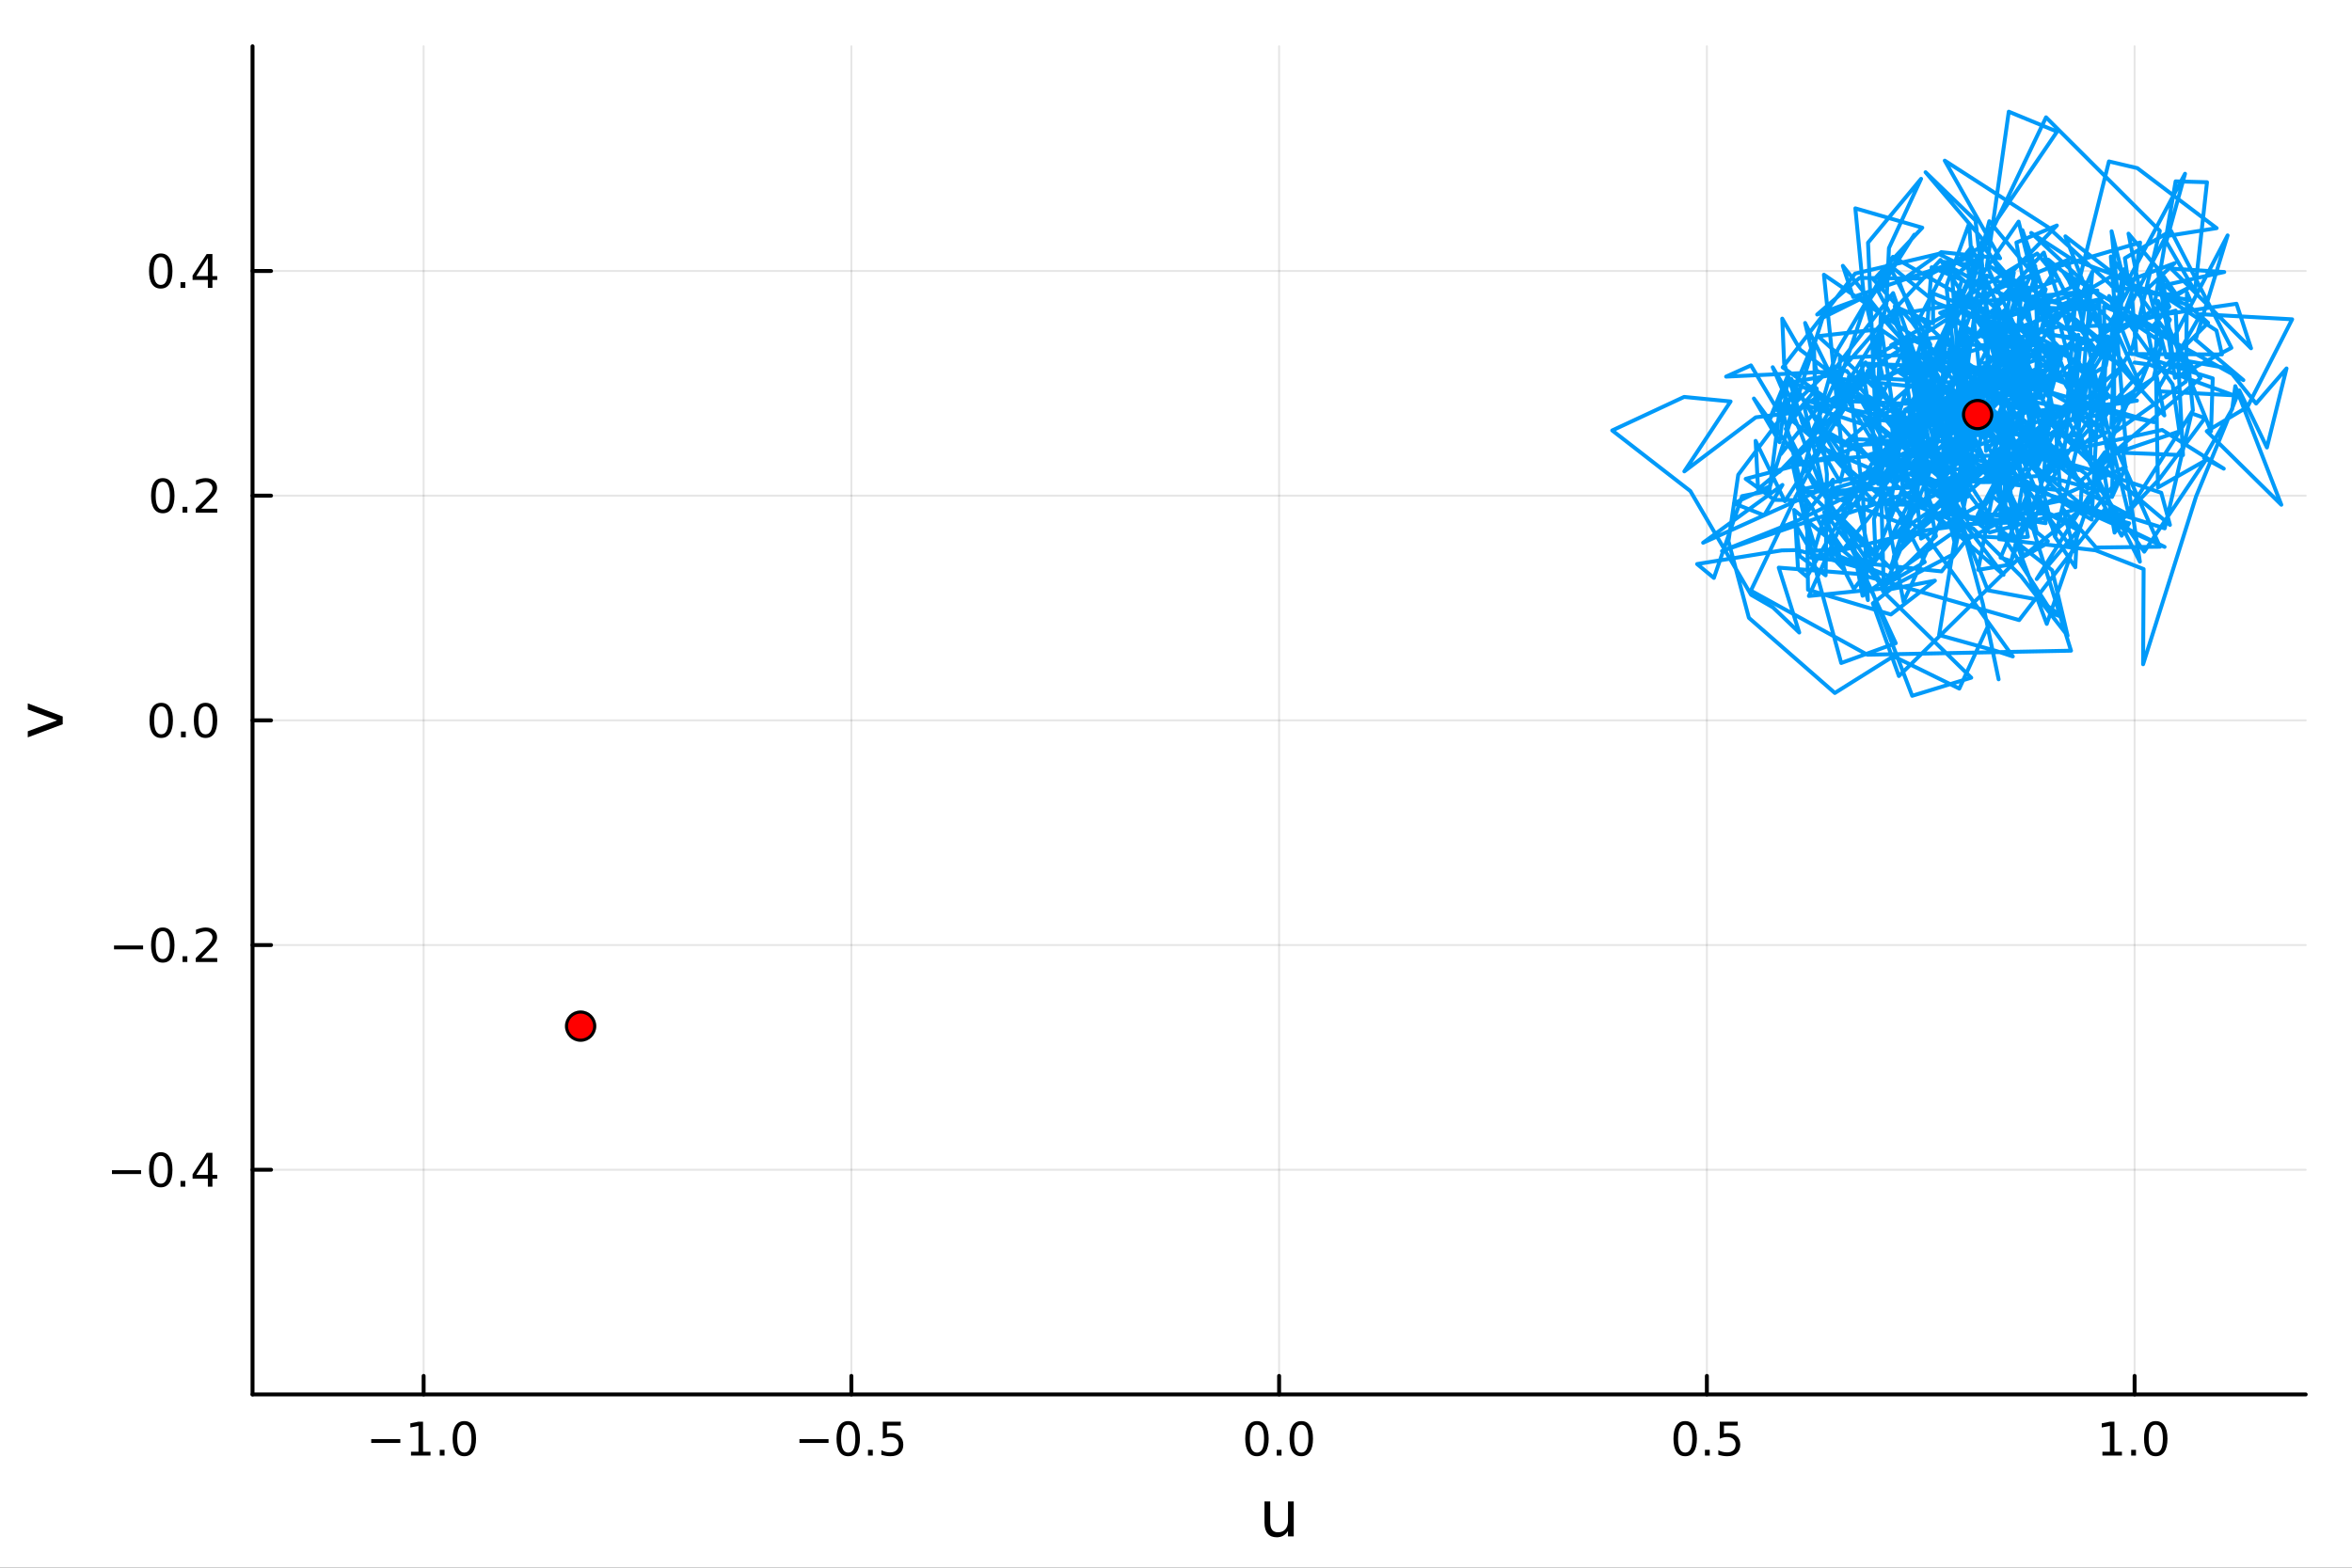 <?xml version="1.0" encoding="utf-8"?>
<svg xmlns="http://www.w3.org/2000/svg" xmlns:xlink="http://www.w3.org/1999/xlink" width="600" height="400" viewBox="0 0 2400 1600">
<rect x="0" y="0" width="2400" height="1600" fill="#333333" stroke="none"/>
<defs>
  <clipPath id="clip090">
    <rect x="0" y="0" width="2400" height="1600"/>
  </clipPath>
</defs>
<path clip-path="url(#clip090)" d="M0 1600 L2400 1600 L2400 0 L0 0  Z" fill="#ffffff" fill-rule="evenodd" fill-opacity="1"/>
<defs>
  <clipPath id="clip091">
    <rect x="480" y="0" width="1681" height="1600"/>
  </clipPath>
</defs>
<path clip-path="url(#clip090)" d="M257.69 1423.18 L2352.76 1423.18 L2352.76 47.244 L257.69 47.244  Z" fill="#ffffff" fill-rule="evenodd" fill-opacity="1"/>
<defs>
  <clipPath id="clip092">
    <rect x="257" y="47" width="2096" height="1377"/>
  </clipPath>
</defs>
<polyline clip-path="url(#clip092)" style="stroke:#000000; stroke-linecap:round; stroke-linejoin:round; stroke-width:2; stroke-opacity:0.1; fill:none" points="432.279,1423.18 432.279,47.244 "/>
<polyline clip-path="url(#clip092)" style="stroke:#000000; stroke-linecap:round; stroke-linejoin:round; stroke-width:2; stroke-opacity:0.1; fill:none" points="868.751,1423.18 868.751,47.244 "/>
<polyline clip-path="url(#clip092)" style="stroke:#000000; stroke-linecap:round; stroke-linejoin:round; stroke-width:2; stroke-opacity:0.1; fill:none" points="1305.22,1423.18 1305.22,47.244 "/>
<polyline clip-path="url(#clip092)" style="stroke:#000000; stroke-linecap:round; stroke-linejoin:round; stroke-width:2; stroke-opacity:0.1; fill:none" points="1741.7,1423.18 1741.7,47.244 "/>
<polyline clip-path="url(#clip092)" style="stroke:#000000; stroke-linecap:round; stroke-linejoin:round; stroke-width:2; stroke-opacity:0.1; fill:none" points="2178.17,1423.18 2178.17,47.244 "/>
<polyline clip-path="url(#clip092)" style="stroke:#000000; stroke-linecap:round; stroke-linejoin:round; stroke-width:2; stroke-opacity:0.1; fill:none" points="257.69,1193.86 2352.76,1193.86 "/>
<polyline clip-path="url(#clip092)" style="stroke:#000000; stroke-linecap:round; stroke-linejoin:round; stroke-width:2; stroke-opacity:0.1; fill:none" points="257.69,964.535 2352.76,964.535 "/>
<polyline clip-path="url(#clip092)" style="stroke:#000000; stroke-linecap:round; stroke-linejoin:round; stroke-width:2; stroke-opacity:0.1; fill:none" points="257.69,735.212 2352.76,735.212 "/>
<polyline clip-path="url(#clip092)" style="stroke:#000000; stroke-linecap:round; stroke-linejoin:round; stroke-width:2; stroke-opacity:0.1; fill:none" points="257.69,505.889 2352.76,505.889 "/>
<polyline clip-path="url(#clip092)" style="stroke:#000000; stroke-linecap:round; stroke-linejoin:round; stroke-width:2; stroke-opacity:0.1; fill:none" points="257.69,276.567 2352.76,276.567 "/>
<polyline clip-path="url(#clip090)" style="stroke:#000000; stroke-linecap:round; stroke-linejoin:round; stroke-width:4; stroke-opacity:1; fill:none" points="257.69,1423.18 2352.76,1423.18 "/>
<polyline clip-path="url(#clip090)" style="stroke:#000000; stroke-linecap:round; stroke-linejoin:round; stroke-width:4; stroke-opacity:1; fill:none" points="432.279,1423.18 432.279,1404.28 "/>
<polyline clip-path="url(#clip090)" style="stroke:#000000; stroke-linecap:round; stroke-linejoin:round; stroke-width:4; stroke-opacity:1; fill:none" points="868.751,1423.18 868.751,1404.28 "/>
<polyline clip-path="url(#clip090)" style="stroke:#000000; stroke-linecap:round; stroke-linejoin:round; stroke-width:4; stroke-opacity:1; fill:none" points="1305.22,1423.18 1305.22,1404.28 "/>
<polyline clip-path="url(#clip090)" style="stroke:#000000; stroke-linecap:round; stroke-linejoin:round; stroke-width:4; stroke-opacity:1; fill:none" points="1741.7,1423.18 1741.7,1404.28 "/>
<polyline clip-path="url(#clip090)" style="stroke:#000000; stroke-linecap:round; stroke-linejoin:round; stroke-width:4; stroke-opacity:1; fill:none" points="2178.17,1423.18 2178.17,1404.28 "/>
<path clip-path="url(#clip090)" d="M378.807 1468.75 L408.483 1468.75 L408.483 1472.69 L378.807 1472.69 L378.807 1468.75 Z" fill="#000000" fill-rule="nonzero" fill-opacity="1" /><path clip-path="url(#clip090)" d="M419.386 1481.64 L427.024 1481.64 L427.024 1455.28 L418.714 1456.95 L418.714 1452.69 L426.978 1451.02 L431.654 1451.02 L431.654 1481.64 L439.293 1481.64 L439.293 1485.58 L419.386 1485.58 L419.386 1481.64 Z" fill="#000000" fill-rule="nonzero" fill-opacity="1" /><path clip-path="url(#clip090)" d="M448.737 1479.7 L453.621 1479.7 L453.621 1485.58 L448.737 1485.58 L448.737 1479.7 Z" fill="#000000" fill-rule="nonzero" fill-opacity="1" /><path clip-path="url(#clip090)" d="M473.807 1454.1 Q470.195 1454.1 468.367 1457.66 Q466.561 1461.2 466.561 1468.33 Q466.561 1475.44 468.367 1479.01 Q470.195 1482.55 473.807 1482.55 Q477.441 1482.55 479.246 1479.01 Q481.075 1475.44 481.075 1468.33 Q481.075 1461.2 479.246 1457.66 Q477.441 1454.1 473.807 1454.1 M473.807 1450.39 Q479.617 1450.39 482.672 1455 Q485.751 1459.58 485.751 1468.33 Q485.751 1477.06 482.672 1481.67 Q479.617 1486.25 473.807 1486.25 Q467.996 1486.25 464.918 1481.67 Q461.862 1477.06 461.862 1468.33 Q461.862 1459.58 464.918 1455 Q467.996 1450.39 473.807 1450.39 Z" fill="#000000" fill-rule="nonzero" fill-opacity="1" /><path clip-path="url(#clip090)" d="M815.777 1468.75 L845.453 1468.75 L845.453 1472.69 L815.777 1472.69 L815.777 1468.75 Z" fill="#000000" fill-rule="nonzero" fill-opacity="1" /><path clip-path="url(#clip090)" d="M865.545 1454.1 Q861.934 1454.1 860.105 1457.66 Q858.3 1461.2 858.3 1468.33 Q858.3 1475.44 860.105 1479.01 Q861.934 1482.55 865.545 1482.55 Q869.179 1482.55 870.985 1479.01 Q872.813 1475.44 872.813 1468.33 Q872.813 1461.2 870.985 1457.66 Q869.179 1454.1 865.545 1454.1 M865.545 1450.39 Q871.355 1450.39 874.411 1455 Q877.489 1459.58 877.489 1468.33 Q877.489 1477.06 874.411 1481.67 Q871.355 1486.25 865.545 1486.25 Q859.735 1486.25 856.656 1481.67 Q853.601 1477.06 853.601 1468.33 Q853.601 1459.58 856.656 1455 Q859.735 1450.39 865.545 1450.39 Z" fill="#000000" fill-rule="nonzero" fill-opacity="1" /><path clip-path="url(#clip090)" d="M885.707 1479.7 L890.591 1479.7 L890.591 1485.58 L885.707 1485.58 L885.707 1479.7 Z" fill="#000000" fill-rule="nonzero" fill-opacity="1" /><path clip-path="url(#clip090)" d="M900.823 1451.02 L919.179 1451.02 L919.179 1454.96 L905.105 1454.96 L905.105 1463.43 Q906.123 1463.08 907.142 1462.92 Q908.16 1462.73 909.179 1462.73 Q914.966 1462.73 918.346 1465.9 Q921.725 1469.08 921.725 1474.49 Q921.725 1480.07 918.253 1483.17 Q914.781 1486.25 908.461 1486.25 Q906.286 1486.25 904.017 1485.88 Q901.772 1485.51 899.364 1484.77 L899.364 1480.07 Q901.448 1481.2 903.67 1481.76 Q905.892 1482.32 908.369 1482.32 Q912.373 1482.32 914.711 1480.21 Q917.049 1478.1 917.049 1474.49 Q917.049 1470.88 914.711 1468.77 Q912.373 1466.67 908.369 1466.67 Q906.494 1466.67 904.619 1467.08 Q902.767 1467.5 900.823 1468.38 L900.823 1451.02 Z" fill="#000000" fill-rule="nonzero" fill-opacity="1" /><path clip-path="url(#clip090)" d="M1282.61 1454.1 Q1279 1454.1 1277.17 1457.66 Q1275.36 1461.2 1275.36 1468.33 Q1275.36 1475.44 1277.17 1479.01 Q1279 1482.55 1282.61 1482.55 Q1286.24 1482.55 1288.05 1479.01 Q1289.88 1475.44 1289.88 1468.33 Q1289.88 1461.2 1288.05 1457.66 Q1286.24 1454.1 1282.61 1454.1 M1282.61 1450.39 Q1288.42 1450.39 1291.47 1455 Q1294.55 1459.58 1294.55 1468.33 Q1294.55 1477.06 1291.47 1481.67 Q1288.42 1486.25 1282.61 1486.25 Q1276.8 1486.25 1273.72 1481.67 Q1270.66 1477.06 1270.66 1468.33 Q1270.66 1459.58 1273.72 1455 Q1276.8 1450.39 1282.61 1450.39 Z" fill="#000000" fill-rule="nonzero" fill-opacity="1" /><path clip-path="url(#clip090)" d="M1302.77 1479.7 L1307.65 1479.7 L1307.65 1485.58 L1302.77 1485.58 L1302.77 1479.7 Z" fill="#000000" fill-rule="nonzero" fill-opacity="1" /><path clip-path="url(#clip090)" d="M1327.84 1454.1 Q1324.23 1454.1 1322.4 1457.66 Q1320.59 1461.2 1320.59 1468.33 Q1320.59 1475.44 1322.4 1479.01 Q1324.23 1482.55 1327.84 1482.55 Q1331.47 1482.55 1333.28 1479.01 Q1335.11 1475.44 1335.11 1468.33 Q1335.11 1461.2 1333.28 1457.66 Q1331.47 1454.1 1327.84 1454.1 M1327.84 1450.39 Q1333.65 1450.39 1336.7 1455 Q1339.78 1459.58 1339.78 1468.33 Q1339.78 1477.06 1336.7 1481.67 Q1333.65 1486.25 1327.84 1486.25 Q1322.03 1486.25 1318.95 1481.67 Q1315.89 1477.06 1315.89 1468.33 Q1315.89 1459.58 1318.95 1455 Q1322.03 1450.39 1327.84 1450.39 Z" fill="#000000" fill-rule="nonzero" fill-opacity="1" /><path clip-path="url(#clip090)" d="M1719.58 1454.1 Q1715.97 1454.1 1714.14 1457.66 Q1712.33 1461.2 1712.33 1468.33 Q1712.33 1475.44 1714.14 1479.01 Q1715.97 1482.55 1719.58 1482.55 Q1723.21 1482.55 1725.02 1479.01 Q1726.85 1475.44 1726.85 1468.33 Q1726.85 1461.2 1725.02 1457.66 Q1723.21 1454.1 1719.58 1454.1 M1719.58 1450.39 Q1725.39 1450.39 1728.44 1455 Q1731.52 1459.58 1731.52 1468.33 Q1731.52 1477.06 1728.44 1481.67 Q1725.39 1486.25 1719.58 1486.25 Q1713.77 1486.25 1710.69 1481.67 Q1707.63 1477.06 1707.63 1468.33 Q1707.63 1459.58 1710.69 1455 Q1713.77 1450.39 1719.58 1450.39 Z" fill="#000000" fill-rule="nonzero" fill-opacity="1" /><path clip-path="url(#clip090)" d="M1739.74 1479.7 L1744.62 1479.7 L1744.62 1485.58 L1739.74 1485.58 L1739.74 1479.7 Z" fill="#000000" fill-rule="nonzero" fill-opacity="1" /><path clip-path="url(#clip090)" d="M1754.85 1451.02 L1773.21 1451.02 L1773.21 1454.96 L1759.14 1454.96 L1759.14 1463.43 Q1760.16 1463.08 1761.17 1462.92 Q1762.19 1462.73 1763.21 1462.73 Q1769 1462.73 1772.38 1465.9 Q1775.76 1469.08 1775.76 1474.49 Q1775.76 1480.07 1772.29 1483.17 Q1768.81 1486.25 1762.49 1486.25 Q1760.32 1486.25 1758.05 1485.88 Q1755.8 1485.51 1753.4 1484.77 L1753.4 1480.07 Q1755.48 1481.2 1757.7 1481.76 Q1759.92 1482.32 1762.4 1482.32 Q1766.41 1482.32 1768.74 1480.21 Q1771.08 1478.1 1771.08 1474.49 Q1771.08 1470.88 1768.74 1468.77 Q1766.41 1466.67 1762.4 1466.67 Q1760.53 1466.67 1758.65 1467.08 Q1756.8 1467.5 1754.85 1468.38 L1754.85 1451.02 Z" fill="#000000" fill-rule="nonzero" fill-opacity="1" /><path clip-path="url(#clip090)" d="M2145.32 1481.64 L2152.96 1481.64 L2152.96 1455.28 L2144.65 1456.95 L2144.65 1452.69 L2152.91 1451.02 L2157.59 1451.02 L2157.59 1481.64 L2165.23 1481.64 L2165.23 1485.58 L2145.32 1485.58 L2145.32 1481.64 Z" fill="#000000" fill-rule="nonzero" fill-opacity="1" /><path clip-path="url(#clip090)" d="M2174.67 1479.7 L2179.56 1479.7 L2179.56 1485.58 L2174.67 1485.58 L2174.67 1479.7 Z" fill="#000000" fill-rule="nonzero" fill-opacity="1" /><path clip-path="url(#clip090)" d="M2199.74 1454.1 Q2196.13 1454.1 2194.3 1457.66 Q2192.5 1461.2 2192.5 1468.33 Q2192.5 1475.44 2194.3 1479.01 Q2196.13 1482.55 2199.74 1482.55 Q2203.38 1482.55 2205.18 1479.01 Q2207.01 1475.44 2207.01 1468.33 Q2207.01 1461.2 2205.18 1457.66 Q2203.38 1454.1 2199.74 1454.1 M2199.74 1450.39 Q2205.55 1450.39 2208.61 1455 Q2211.69 1459.58 2211.69 1468.33 Q2211.69 1477.06 2208.61 1481.67 Q2205.55 1486.25 2199.74 1486.25 Q2193.93 1486.25 2190.85 1481.67 Q2187.8 1477.06 2187.8 1468.33 Q2187.8 1459.58 2190.85 1455 Q2193.93 1450.39 2199.74 1450.39 Z" fill="#000000" fill-rule="nonzero" fill-opacity="1" /><path clip-path="url(#clip090)" d="M1290.3 1553.98 L1290.3 1532.4 L1296.15 1532.4 L1296.15 1553.75 Q1296.15 1558.81 1298.13 1561.36 Q1300.1 1563.87 1304.05 1563.87 Q1308.79 1563.87 1311.53 1560.85 Q1314.29 1557.83 1314.29 1552.61 L1314.29 1532.4 L1320.15 1532.4 L1320.15 1568.04 L1314.29 1568.04 L1314.29 1562.57 Q1312.16 1565.82 1309.33 1567.41 Q1306.53 1568.97 1302.8 1568.97 Q1296.66 1568.97 1293.48 1565.15 Q1290.3 1561.33 1290.3 1553.98 M1305.03 1531.54 L1305.03 1531.54 Z" fill="#000000" fill-rule="nonzero" fill-opacity="1" /><polyline clip-path="url(#clip090)" style="stroke:#000000; stroke-linecap:round; stroke-linejoin:round; stroke-width:4; stroke-opacity:1; fill:none" points="257.69,1423.18 257.69,47.244 "/>
<polyline clip-path="url(#clip090)" style="stroke:#000000; stroke-linecap:round; stroke-linejoin:round; stroke-width:4; stroke-opacity:1; fill:none" points="257.69,1193.86 276.588,1193.86 "/>
<polyline clip-path="url(#clip090)" style="stroke:#000000; stroke-linecap:round; stroke-linejoin:round; stroke-width:4; stroke-opacity:1; fill:none" points="257.69,964.535 276.588,964.535 "/>
<polyline clip-path="url(#clip090)" style="stroke:#000000; stroke-linecap:round; stroke-linejoin:round; stroke-width:4; stroke-opacity:1; fill:none" points="257.69,735.212 276.588,735.212 "/>
<polyline clip-path="url(#clip090)" style="stroke:#000000; stroke-linecap:round; stroke-linejoin:round; stroke-width:4; stroke-opacity:1; fill:none" points="257.69,505.889 276.588,505.889 "/>
<polyline clip-path="url(#clip090)" style="stroke:#000000; stroke-linecap:round; stroke-linejoin:round; stroke-width:4; stroke-opacity:1; fill:none" points="257.69,276.567 276.588,276.567 "/>
<path clip-path="url(#clip090)" d="M114.26 1194.31 L143.936 1194.31 L143.936 1198.24 L114.26 1198.24 L114.26 1194.31 Z" fill="#000000" fill-rule="nonzero" fill-opacity="1" /><path clip-path="url(#clip090)" d="M164.028 1179.66 Q160.417 1179.66 158.589 1183.22 Q156.783 1186.76 156.783 1193.89 Q156.783 1201 158.589 1204.56 Q160.417 1208.1 164.028 1208.1 Q167.663 1208.1 169.468 1204.56 Q171.297 1201 171.297 1193.89 Q171.297 1186.76 169.468 1183.22 Q167.663 1179.66 164.028 1179.66 M164.028 1175.95 Q169.839 1175.95 172.894 1180.56 Q175.973 1185.14 175.973 1193.89 Q175.973 1202.62 172.894 1207.23 Q169.839 1211.81 164.028 1211.81 Q158.218 1211.81 155.14 1207.23 Q152.084 1202.62 152.084 1193.89 Q152.084 1185.14 155.14 1180.56 Q158.218 1175.95 164.028 1175.95 Z" fill="#000000" fill-rule="nonzero" fill-opacity="1" /><path clip-path="url(#clip090)" d="M184.19 1205.26 L189.075 1205.26 L189.075 1211.14 L184.19 1211.14 L184.19 1205.26 Z" fill="#000000" fill-rule="nonzero" fill-opacity="1" /><path clip-path="url(#clip090)" d="M212.107 1180.65 L200.301 1199.1 L212.107 1199.1 L212.107 1180.65 M210.88 1176.58 L216.76 1176.58 L216.76 1199.1 L221.69 1199.1 L221.69 1202.99 L216.76 1202.99 L216.76 1211.14 L212.107 1211.14 L212.107 1202.99 L196.505 1202.99 L196.505 1198.48 L210.88 1176.58 Z" fill="#000000" fill-rule="nonzero" fill-opacity="1" /><path clip-path="url(#clip090)" d="M116.343 964.986 L146.019 964.986 L146.019 968.921 L116.343 968.921 L116.343 964.986 Z" fill="#000000" fill-rule="nonzero" fill-opacity="1" /><path clip-path="url(#clip090)" d="M166.112 950.333 Q162.501 950.333 160.672 953.898 Q158.866 957.44 158.866 964.569 Q158.866 971.676 160.672 975.241 Q162.501 978.782 166.112 978.782 Q169.746 978.782 171.552 975.241 Q173.38 971.676 173.38 964.569 Q173.38 957.44 171.552 953.898 Q169.746 950.333 166.112 950.333 M166.112 946.63 Q171.922 946.63 174.977 951.236 Q178.056 955.819 178.056 964.569 Q178.056 973.296 174.977 977.903 Q171.922 982.486 166.112 982.486 Q160.302 982.486 157.223 977.903 Q154.167 973.296 154.167 964.569 Q154.167 955.819 157.223 951.236 Q160.302 946.63 166.112 946.63 Z" fill="#000000" fill-rule="nonzero" fill-opacity="1" /><path clip-path="url(#clip090)" d="M186.274 975.935 L191.158 975.935 L191.158 981.815 L186.274 981.815 L186.274 975.935 Z" fill="#000000" fill-rule="nonzero" fill-opacity="1" /><path clip-path="url(#clip090)" d="M205.371 977.879 L221.69 977.879 L221.69 981.815 L199.746 981.815 L199.746 977.879 Q202.408 975.125 206.991 970.495 Q211.598 965.842 212.778 964.5 Q215.024 961.977 215.903 960.241 Q216.806 958.481 216.806 956.792 Q216.806 954.037 214.861 952.301 Q212.94 950.565 209.838 950.565 Q207.639 950.565 205.186 951.329 Q202.755 952.093 199.977 953.643 L199.977 948.921 Q202.801 947.787 205.255 947.208 Q207.709 946.63 209.746 946.63 Q215.116 946.63 218.311 949.315 Q221.505 952 221.505 956.491 Q221.505 958.62 220.695 960.542 Q219.908 962.44 217.801 965.032 Q217.223 965.704 214.121 968.921 Q211.019 972.116 205.371 977.879 Z" fill="#000000" fill-rule="nonzero" fill-opacity="1" /><path clip-path="url(#clip090)" d="M164.515 721.011 Q160.903 721.011 159.075 724.575 Q157.269 728.117 157.269 735.247 Q157.269 742.353 159.075 745.918 Q160.903 749.46 164.515 749.46 Q168.149 749.46 169.954 745.918 Q171.783 742.353 171.783 735.247 Q171.783 728.117 169.954 724.575 Q168.149 721.011 164.515 721.011 M164.515 717.307 Q170.325 717.307 173.38 721.913 Q176.459 726.497 176.459 735.247 Q176.459 743.973 173.38 748.58 Q170.325 753.163 164.515 753.163 Q158.704 753.163 155.626 748.58 Q152.57 743.973 152.57 735.247 Q152.57 726.497 155.626 721.913 Q158.704 717.307 164.515 717.307 Z" fill="#000000" fill-rule="nonzero" fill-opacity="1" /><path clip-path="url(#clip090)" d="M184.676 746.612 L189.561 746.612 L189.561 752.492 L184.676 752.492 L184.676 746.612 Z" fill="#000000" fill-rule="nonzero" fill-opacity="1" /><path clip-path="url(#clip090)" d="M209.746 721.011 Q206.135 721.011 204.306 724.575 Q202.5 728.117 202.5 735.247 Q202.5 742.353 204.306 745.918 Q206.135 749.46 209.746 749.46 Q213.38 749.46 215.186 745.918 Q217.014 742.353 217.014 735.247 Q217.014 728.117 215.186 724.575 Q213.38 721.011 209.746 721.011 M209.746 717.307 Q215.556 717.307 218.611 721.913 Q221.69 726.497 221.69 735.247 Q221.69 743.973 218.611 748.58 Q215.556 753.163 209.746 753.163 Q203.936 753.163 200.857 748.58 Q197.801 743.973 197.801 735.247 Q197.801 726.497 200.857 721.913 Q203.936 717.307 209.746 717.307 Z" fill="#000000" fill-rule="nonzero" fill-opacity="1" /><path clip-path="url(#clip090)" d="M166.112 491.688 Q162.501 491.688 160.672 495.253 Q158.866 498.794 158.866 505.924 Q158.866 513.031 160.672 516.595 Q162.501 520.137 166.112 520.137 Q169.746 520.137 171.552 516.595 Q173.38 513.031 173.38 505.924 Q173.38 498.794 171.552 495.253 Q169.746 491.688 166.112 491.688 M166.112 487.984 Q171.922 487.984 174.977 492.591 Q178.056 497.174 178.056 505.924 Q178.056 514.651 174.977 519.257 Q171.922 523.841 166.112 523.841 Q160.302 523.841 157.223 519.257 Q154.167 514.651 154.167 505.924 Q154.167 497.174 157.223 492.591 Q160.302 487.984 166.112 487.984 Z" fill="#000000" fill-rule="nonzero" fill-opacity="1" /><path clip-path="url(#clip090)" d="M186.274 517.29 L191.158 517.29 L191.158 523.169 L186.274 523.169 L186.274 517.29 Z" fill="#000000" fill-rule="nonzero" fill-opacity="1" /><path clip-path="url(#clip090)" d="M205.371 519.234 L221.69 519.234 L221.69 523.169 L199.746 523.169 L199.746 519.234 Q202.408 516.48 206.991 511.85 Q211.598 507.197 212.778 505.855 Q215.024 503.331 215.903 501.595 Q216.806 499.836 216.806 498.146 Q216.806 495.392 214.861 493.656 Q212.94 491.92 209.838 491.92 Q207.639 491.92 205.186 492.683 Q202.755 493.447 199.977 494.998 L199.977 490.276 Q202.801 489.142 205.255 488.563 Q207.709 487.984 209.746 487.984 Q215.116 487.984 218.311 490.67 Q221.505 493.355 221.505 497.845 Q221.505 499.975 220.695 501.896 Q219.908 503.794 217.801 506.387 Q217.223 507.058 214.121 510.276 Q211.019 513.47 205.371 519.234 Z" fill="#000000" fill-rule="nonzero" fill-opacity="1" /><path clip-path="url(#clip090)" d="M164.028 262.365 Q160.417 262.365 158.589 265.93 Q156.783 269.472 156.783 276.601 Q156.783 283.708 158.589 287.273 Q160.417 290.814 164.028 290.814 Q167.663 290.814 169.468 287.273 Q171.297 283.708 171.297 276.601 Q171.297 269.472 169.468 265.93 Q167.663 262.365 164.028 262.365 M164.028 258.662 Q169.839 258.662 172.894 263.268 Q175.973 267.851 175.973 276.601 Q175.973 285.328 172.894 289.935 Q169.839 294.518 164.028 294.518 Q158.218 294.518 155.14 289.935 Q152.084 285.328 152.084 276.601 Q152.084 267.851 155.14 263.268 Q158.218 258.662 164.028 258.662 Z" fill="#000000" fill-rule="nonzero" fill-opacity="1" /><path clip-path="url(#clip090)" d="M184.19 287.967 L189.075 287.967 L189.075 293.847 L184.19 293.847 L184.19 287.967 Z" fill="#000000" fill-rule="nonzero" fill-opacity="1" /><path clip-path="url(#clip090)" d="M212.107 263.361 L200.301 281.81 L212.107 281.81 L212.107 263.361 M210.88 259.287 L216.76 259.287 L216.76 281.81 L221.69 281.81 L221.69 285.699 L216.76 285.699 L216.76 293.847 L212.107 293.847 L212.107 285.699 L196.505 285.699 L196.505 281.185 L210.88 259.287 Z" fill="#000000" fill-rule="nonzero" fill-opacity="1" /><path clip-path="url(#clip090)" d="M28.356 752.559 L28.356 746.352 L58.275 735.212 L28.356 724.072 L28.356 717.865 L64.004 731.233 L64.004 739.191 L28.356 752.559 Z" fill="#000000" fill-rule="nonzero" fill-opacity="1" /><polyline clip-path="url(#clip092)" style="stroke:#009af9; stroke-linecap:round; stroke-linejoin:round; stroke-width:4; stroke-opacity:1; fill:none" points="2017.98,423.143 1998.41,383.048 2002.21,427.186 1971.1,371.977 2009.82,346.561 1994.24,320.877 1905.64,378.506 2007.76,531.313 1971.66,404.602 2003.44,444.461 2038.7,361.429 2099.71,272.106 2183.79,247.525 2178.94,282.861 2135.79,362.257 2079.54,475.159 2052.23,330.213 2006.63,306.113 1946.47,418.569 1976.02,461.368 2004.81,426.939 2000.88,493.89 1992.42,477.967 1922.36,471.204 1902.03,489.175 1866.36,533.394 1870.41,489.585 1844.77,521.71 1816.85,410.661 1805.59,500.834 1777.65,506.345 1748.86,589.847 1731.75,575.662 1818.13,561.742 1833.98,561.408 1926.58,587.52 1863.63,562.422 1882.37,582.142 1861.41,522.598 1921.82,599.897 1975.46,547.313 1953.46,435.125 1965.1,488.301 1967.68,446.386 1952.3,381.43 1993.78,514.467 1990.12,455.534 1961.17,487.571 1929.3,549.039 1970.27,520.925 2000.13,490.29 2021.52,492.096 2046.23,491.795 2064.6,567.704 2122.39,520.753 2172.64,534.011 2164.96,546.73 2128.13,483.377 2066.53,441.325 2035.35,492.549 2018.04,525.496 2089.62,524.042 2120.52,541.137 2078.25,591.007 2157.15,465.761 2151.99,451.671 2113.59,402.497 2022.73,246.319 2099.05,134.341 2049.78,113.978 2027.43,271.327 2068.2,359.643 1999.77,424.34 1959.22,353.504 1933.51,435.363 1972.09,413.819 1931.73,299.126 1868.72,381.19 1933.52,487.383 2001.28,468.411 1968.35,504.112 1931.66,549.127 1896.07,574.789 1830.73,520.464 1836.41,567.513 1862.89,587.182 1864.17,483.825 1853.7,396.408 1827.35,427.989 1956.22,538.229 1994.87,513.669 2030.81,483.143 2088.54,636.767 2145.33,472.822 2157.7,543.635 2237.66,418.873 2233.26,372.859 2217.93,371.964 2206.51,279.816 2171.94,238.448 2208.55,424.014 2131.44,338.606 2107.92,334.058 2158.19,331.403 2111.26,286.964 2114.01,292.963 2052.97,321.846 2130.18,295.759 2124.35,331.97 2027.53,281.264 2017.65,324.399 2028.56,332.309 2015.81,225.001 1964.87,175.774 2027.16,249.07 1961.74,284.352 1897.47,283.616 1854.26,320.998 1900.11,304.241 1859.81,324.344 1806.21,496.119 1769.28,513.728 1800.21,525.926 1818.82,494.908 1737.87,553.942 1859.23,499.361 1837.02,440.494 1808.89,374.784 1877.72,492.033 1889.18,447.992 1956.24,451.284 1879.31,454.736 1951.63,392.37 1966.14,468.646 1990.24,407.888 1984.37,499.539 1980.82,404.034 1987.65,320.16 1929.75,352.336 1949.74,362.806 1975.69,441.794 1880.78,560.997 1860.89,532.093 1952.14,501.542 1958.55,450.119 1908.3,463.678 1922.17,484.066 1858.27,411.889 1817.26,463.42 1833.31,398.801 1886.7,473.054 1909.93,575.795 1942.74,495.815 1995.07,457.807 1963.99,404.506 2043.7,489.566 1973.86,460.618 1975.89,431.101 2072.77,456.492 2122.03,421.972 2079.74,306.263 2059.8,226.179 2004.38,306.722 2002.8,417.868 1917.76,447.579 1873.69,464.227 1781.32,488.72 1810.64,510.177 1843.63,510.666 1844.91,601.904 1929.51,627.156 1974.4,592.643 1929.36,601.275 1911.05,615.815 1937.64,689.978 2057.72,572.032 2085.58,556.551 2089.68,552.388 2034.08,507.21 1960.25,549.68 1952.8,478.661 2039.78,479.09 2089.35,433.665 2150.1,421.981 2131.75,451.609 2151.48,440.127 2109.89,265.298 1979.72,319.362 2061.11,364.727 2039.81,550.249 2138.3,561.635 2187.37,580.787 2186.84,677.958 2240.9,506.676 2271.5,432.514 2284.98,398.38 2313.2,456.73 2333.19,376.03 2302.14,411.865 2272.99,375.825 2210.41,364.63 2192.3,293.796 2218.98,268.609 2171.09,286.964 2229.62,177.324 2210.48,246.719 2239.75,297.149 2252.04,185.973 2220.02,185.09 2198.97,307.785 2214.2,326.314 2195.02,364.226 2182.47,394.863 2105.24,277.501 2217.58,345.955 2273.07,240.233 2240.43,346.708 2289.17,387.96 2175.69,325.584 2282.13,310.02 2296.99,355.468 2215.37,274.081 2269.63,277.617 2209.17,290.948 2223.3,304.093 2201.38,272.973 2219.31,385.618 2276.94,355.021 2215.23,235.457 2168.25,263.526 2171.91,289.096 2232.86,311.448 2253.16,329.448 2170.32,412.849 2136.8,490.162 2187.99,563.059 2250.51,469.916 2202,497.544 2199.69,361.232 2202.22,307.263 2256.16,440.16 2257.88,386.14 2180.03,362.039 2175.14,298.827 2135.58,406.712 2086.5,485.765 2143.03,500.793 2137.63,475.658 2147.72,461.576 2160.71,490.606 2214.24,535.727 2205.35,502.924 2146.98,483.382 2053.83,456.9 2129.95,519.867 2208.76,558.156 2115.16,516.41 1991.8,396.14 2026.38,447.408 1966.08,420.969 1960.28,429.76 2015.61,387.792 1998.79,374.322 1941.21,375.743 1915.6,388.295 1920.52,487.794 1996.26,361.899 2028.94,390.845 2049.23,426.049 2083.43,456.551 2096.31,481.619 2060.84,364.83 2062.25,451.404 2115.43,406.882 2078.41,449.427 2050.07,486.222 1989.19,356.167 1988.85,370.192 2061.5,524.953 2169.11,476.636 2155.13,507.232 2157.33,406.559 2157.13,337.836 2159.05,303.605 2154.43,436.387 2183.06,390.636 2159.46,337.854 2133.35,366.318 2126.67,408.513 2164.91,373.899 2050.35,295.885 2070.71,350.96 2050.73,338.34 1975.84,309.2 1926.97,269.627 1969.72,351.55 1948.57,537.405 1866.01,505.326 1911.68,492.676 1956.29,456.283 1907.63,513.777 1984.05,516.617 2071.6,438.464 2003.63,423.915 2032.24,411.54 2054.94,278.216 2048.24,301.793 2033.24,296.824 1980.75,266.955 2020.77,271.272 2028.44,321.23 1972.4,299.412 1972.58,330.02 1933.39,312.586 1947.3,374.212 1921.42,386.431 1901.36,296.572 1893.21,212.628 1961.51,232.375 1911.9,285.482 1951.31,329.033 1993.09,388.673 2021.97,376.376 1899.42,370.878 1930.56,552.701 1942.37,614.103 1990.19,510.513 1969.8,465.02 1831.97,532.445 1834.72,580.858 1843.88,588.655 1874.01,535.735 1913.44,467.221 1926.43,463.89 1828.84,472.332 1853.24,583.437 1878.8,676.68 1934.45,656.463 1871.49,520.742 1929.14,579.938 1959.4,487.812 2030.26,543.388 2122.86,518.754 2124.57,489.699 2245.41,385.799 2153.9,261.831 2169.29,454.892 2139.71,478.557 2060.71,401.808 2002.17,329.588 2004.97,327.702 2009.69,383.889 1943.88,418.176 1927.8,524.619 2029.15,419.438 1992.3,467.682 2093.05,460.543 2075.75,443.593 2043.8,457.687 1940.03,552.23 1973.91,470.057 1973.71,382.099 2001.97,285.708 1971.08,272.765 1960.51,412.755 1869.24,408.66 1828.9,389.921 1867.35,383.061 1836.25,493.379 1913.91,568.102 1912.24,529.824 1939.83,441.208 2014.42,391.654 1886.58,384.407 1901.05,506.816 1906.03,612.472 1890.09,551.612 1900.56,608.024 1989.91,545.73 2056.63,549.583 2175.68,355.733 2203.91,235.619 2087.79,119.735 1974.17,357.858 1861.14,280.382 1881.38,477.255 1827.69,386.477 1804.57,430.569 1824.72,382.253 1815.91,451.315 1789.68,406.74 1857.86,499.66 1922.11,598.123 1918.27,453.496 1902.27,427.238 2011.33,437.588 1916.46,494.02 1928.43,450.938 1951.97,497.551 1835.14,502.446 1853.21,562.148 1888.89,558.761 1911.34,605.965 1951.22,710.149 2011.49,691.661 1921.29,603.319 1994.22,565.149 2008.89,492.398 2094.38,626.004 2105.43,630.338 2081.07,612.292 2028.39,602.485 1977.06,471.328 2089.42,426.208 2020.21,523.314 2087.41,533.984 2083.59,512.397 2073.71,535.162 2060.3,471.008 2206.3,438.795 2269.15,478.307 2249.05,467.418 2277.79,417.395 2280.9,394.087 2327.88,515.168 2251.78,440.12 2293.29,415.371 2338.94,325.881 2245.68,320.646 2200.83,399.286 2279.23,403.448 2192.33,371.829 2178.19,370.014 2191.71,371.9 2084.78,489.874 2018.71,412.289 1999.47,497.463 1973.73,495.122 1914.7,468.917 1850.02,438.317 1873.78,386.967 1889.38,402.723 1928.52,426.128 1836.96,356.955 1818.62,325.184 1820.57,370.698 1839.39,432.154 1912.26,512.237 1868.42,499.357 1915.6,485.281 1906.7,404.565 1962.46,440.691 1973.3,387.78 1964.12,371.007 2009.75,477.25 1966.84,462.238 1914.49,466.943 1952.09,474.723 1934.77,480.87 1866.48,441.863 1832.66,506.455 1786.61,602.824 1905.46,668.214 2113.29,664.103 2066.38,513.462 2119.71,536.483 2117.66,578.998 2096.66,547.434 2070.16,445.418 2104.39,475.35 2120.79,341.68 2104.97,357.757 2074.4,466.011 2029.44,532.268 1960.64,541.974 1847.88,569.138 1981.22,583.17 2006.68,550.749 1987.21,514.051 1974.44,458.771 2032.99,535.445 1982.33,522.074 1985.85,491.97 2064.68,489.744 2089.16,448.54 2096.02,351.44 2030.19,387.053 2024.36,332.325 1946.6,437.961 1903.6,369.834 1853.95,454.67 1920.55,483.379 1984.52,535.659 2058.93,533.131 1977.01,523.552 1932.61,567.6 1928.45,594.25 1964.02,573.685 1920.44,489.514 1960.78,449.86 1955.71,514.118 1995.61,495.254 1914.02,431.918 1906.16,247.683 1960.29,182.495 1927.49,253.204 1924.91,310.097 1910.49,373.11 1856.46,447.075 1793.94,499.16 1791.44,449.963 1821.32,511.611 1883.79,414.23 1841.96,329.626 1853.56,378.293 1892.69,396.729 1947.26,495.932 1972.5,520.593 1955.17,473.002 1948.7,478.242 2007.79,506.946 1992.02,282.689 2023,260.196 2000.63,426.27 1998.48,380.554 1978.94,428.507 2106.89,361.166 2095.22,351.396 2060.91,458.846 2072.2,330.148 2057.55,247.549 2098.83,230.163 2019.18,312.415 1931.57,262.089 1910.4,299.057 1901.92,312.09 1875.19,356.885 1868.9,375.441 1820.8,421.844 1773.72,484.544 1763.74,552.295 1784.59,630.578 1872.3,707.255 1932.05,669.779 1999.3,702.78 2028.14,639.873 2039.41,693.326 2023.35,616.385 2005.92,551.207 2053.96,525.755 2044.37,430.195 1981.86,426.326 1980.65,413.399 1953.31,441.322 1955.91,424.485 1926.54,454.055 1969.82,433.561 1843.31,409.438 1822.19,437.605 1853.17,499.898 1869.3,500.874 1850.08,566.119 1830.67,532.87 1757.14,562.407 1893.36,515.386 1988.71,378.214 1881.6,529.1 1845.8,608.288 1922.49,600.559 1941.41,555.809 1976.26,526.359 2044.44,586.705 1995.33,522.441 2000.53,476.029 2006.84,453.371 2030.36,366.48 2067.76,379.933 2022.26,428.593 1986.19,412.364 1912.64,363.271 1947.23,344.752 2054.99,397.289 2079.73,395.254 2050.77,328.861 2105.9,358.132 2084.69,406.539 2015.1,400.247 2071.11,498.951 2041.4,569.159 2052.22,572.687 2058.27,549.035 2069.33,547.865 2065.89,529.562 1996.75,449.49 2036.78,407.109 2070.19,377.305 2010.91,404.742 2051.29,332.431 2059.27,414.771 2028.33,326.564 2105.03,389.487 2079.14,349.231 2073.29,475.619 2073.19,414.381 2007.32,370.452 2130.7,498.923 2030.2,419.652 2087.52,341.325 2123.41,345.128 2115.64,425.021 2133.24,471.267 2132.5,375.456 2151.37,464.928 2223.85,440.263 2216.97,392.287 2152.17,302.108 2175.03,361.333 2267.29,361.742 2261.69,337.363 2209.38,303.079 2213.63,313.122 2196.82,332.98 2146.94,312.858 2147.59,358.74 2107.4,423.022 2183.56,573.272 2166.56,462.091 2227.54,464.486 2220.06,316.999 2155.44,335.001 2135.2,346.901 2025.11,385.879 2073.99,418.43 2101.49,437.398 2063.72,372.479 1998.32,464.055 2063.75,496.019 2056.48,538.349 2010.14,436.21 2044.77,433.637 2028.86,472.736 2044.73,452.491 2102.05,365.859 2064.5,400.271 2075.38,403.066 2118.02,367.069 2153.24,405.335 2180.57,408.863 2131.56,416.729 2198,430.873 2080.48,396.882 1998.37,405.376 1966.46,379.268 1943.98,347.686 1964.45,437.196 1995.38,358.851 1958.79,324.501 1986.58,271.256 2078.05,350.678 2024.66,370.693 2035.5,377.382 1962.75,463.351 1966.56,516.145 1942.67,505.808 1931.47,416.527 1919.69,335.808 1855.2,343.076 1895.72,379.81 1952.14,433.201 1938.92,344.971 1880.44,271.27 1891,303.137 2008.5,263.046 2016.99,278.325 1978.09,259.116 1892.99,279.208 1819.06,374.939 1874.13,413.741 1903.84,425.663 2003.67,507.064 2017.68,432.825 2035.7,450.121 2005.5,414.043 1977.25,503.743 2027.38,472.304 1991.38,461.048 1987.07,440.628 2002.72,387.081 2071.33,455.55 2082.82,468.756 2007.41,478.947 2016.16,471.693 2047.11,315.038 1998.85,359.589 1877.54,365.274 1874.88,433.538 1856.73,404.006 1827.97,421.543 1791.6,425.928 1718.71,481.091 1765.91,409.74 1718.49,405.102 1645.13,439.312 1724.83,501.157 1786.8,607.041 1809.2,619.955 1835.97,645.577 1815.04,579.343 1896.41,585.772 2060.35,632.877 2147.53,520.015 2208.88,539.253 2236.21,421.843 2249.94,426.7 2203.54,488.812 2164.95,529.353 2063.23,495.963 2017.19,479.28 1947.12,407.553 1904.23,434.091 1840.6,412.862 1862.44,506.993 1904.44,500.094 1923.44,458.443 2014.19,445.521 1996.83,489.356 1952.3,359.53 1919.12,322.731 1916.03,412.683 1947.27,346.931 1986.96,343.837 2034.61,428.949 1976.24,474.803 1994.35,553.306 1992.61,509.728 1999.1,381.082 2028.03,373.433 2020.05,380.363 2006.76,258.219 2011.78,252.103 2046.79,330.763 2044.97,386.951 2160.89,489.986 2137.89,519.205 2101.66,511.187 2040.34,524.35 2046.83,531.566 2043.51,411.828 2032.44,441.318 2064.75,483.784 2078.07,542.301 2045.33,426.34 2097.55,546.007 2122.26,444.563 2044.99,443.094 2018.54,581.563 2050.69,576.32 2130.84,371.669 2047.67,409.161 2007.95,413.244 2003.67,321.883 2047.97,324.469 2030.54,344.502 2144.61,304.721 2072.67,237.704 2113.66,264.312 2157.04,280.459 2052.25,342.462 2082.28,402.872 2081.51,352.038 2067.64,369.04 2045,441.595 2087.45,295.276 2029.9,225.77 1997.42,347.825 2007.57,414.358 1971.97,420.075 2002.18,371.193 2085.76,395.141 2102.94,366.63 2074.87,348.963 2019.17,390.129 2005.38,467.176 1978.21,428.745 2022.59,374.873 1938.59,378.856 1964.18,385.807 1916.69,297.675 1953.44,239.485 1902.58,313.346 1877.68,386.682 1970.17,396.295 1970.15,359.235 2066.21,421.435 2020.52,442.992 1982.82,456.027 2012.4,394.804 1944.44,437.583 1955.97,398.567 1947.43,455.958 1987.96,381.882 2009.77,322.973 2051.83,332.212 2125.4,348.258 2141.61,305.522 2205.84,349.459 2197.5,386.133 2157.55,412.135 2062.14,420.723 1995.56,439.434 1999.19,468.766 2031.04,417.237 2016.58,424.758 2054.07,370.164 2022.66,391.51 2026.58,460.246 2080.34,397.217 2076.78,271.477 2035.48,355.526 2089.36,390.94 2100.84,449.965 2120.06,488.771 2124.91,500.283 2172.36,525.514 2152.61,445.016 2230.53,389.438 2231.6,298.563 2234.97,306.353 2154.69,291.932 2167.33,274.792 2148.82,373.393 2115.05,394.041 2047.02,368.232 1980.17,265.252 1927.75,321.533 1868.38,389.654 1946.84,440.709 1963.64,442.814 1936.37,490.573 1930.72,436.271 1884.42,378.574 1761.34,384.379 1786.71,372.919 1818.33,425.994 1850.88,349.022 1852.56,417.714 1909.73,382.708 1815.5,481.717 1845.82,452.95 1919.25,336.333 1987.77,383.468 1965.2,358.545 1938.07,287.97 1980.85,257.355 2040.94,263.579 1984.45,163.938 2089.82,231.819 2160.62,296.911 2154.67,236.036 2167.25,285.645 2159.05,359.419 2100.75,312.145 2140.14,296.45 2017.99,307.918 2071.37,409.302 2066.48,362.314 2073.63,387.709 2099.59,380.528 2091.29,314.263 2134.23,315.85 2051.8,300.372 2020.59,327.961 2068.56,408.578 2030.9,484.825 2050.12,390.423 2037.28,309.136 2085.55,257.756 2121.49,369.651 2071.02,345.114 2115.7,308.188 2118.21,304.195 2087.73,340.024 2149.72,406.355 2094.04,422.993 2119.02,418.888 2076.87,410.466 2015.07,323.994 2016.13,310.723 2019.05,307.268 1932.41,321.172 1949.14,365.269 1977.39,408.323 1922.12,427.644 1974.78,464.817 2073.17,465.323 2120.87,479.865 2061.67,425.528 2040.97,461.503 2041.44,540.898 2094.04,582.028 2109.79,648.829 2062.27,588.017 2013.28,539.185 1889.24,489.876 2001.88,432.534 1986.07,291.692 2009.27,228.209 2013,278.577 1973.2,369.038 2100.57,333.325 2095.2,334.502 2020.31,248.328 2029.8,339.378 1999.78,351.197 2068.95,354.704 2082.62,337.857 2088.18,316.522 2031.65,272.461 2058.36,287.599 2104.19,312.103 2144.46,364.12 2142.2,316.412 2142.04,305.515 2091.92,317.005 2063.72,234.96 2075.2,285.78 2054.25,350.559 2142.44,357.647 2075.5,351.532 1967.86,416.69 2054.69,389.411 2063.89,282.795 2036.67,364.275 2035.63,308.731 2100.97,285.567 2078.72,258.745 1994.19,310.245 2021.58,326.497 2042.01,340.608 2091.37,406.287 2085.57,485.461 1958.58,493.806 2044.31,477.339 2134.34,530.307 2140.8,409.068 2150.7,343.263 2097.63,436.222 2102.22,500.544 2033.71,491.956 2081.37,375.58 2064.98,401.633 2043.12,346.452 2090.96,437.378 2045.84,469.731 2043.67,466.387 2116.84,562.9 2105.19,519.683 2138.85,558.826 2204.03,558.007 2145.72,426.779 2149.47,348.827 2107.53,241.203 2181.26,298.102 2219.33,300.773 2235.08,292.79 2158.47,340.705 2210.09,241.067 2261.88,232.854 2180.96,171.594 2151.99,164.748 2114.86,313.321 2090.13,265.04 2119,288.821 2109.51,412.17 2138.33,443.096 2119.36,458.516 2134.95,277.46 2107.51,335.678 2102.7,333.93 2124.73,419.575 2065.05,384.849 2050.5,421.118 2028.79,341.74 2027.71,406.117 2038.61,378.571 2074.11,382.151 2094.13,374.817 2039.87,330.266 2005.46,403.051 1979.83,440.73 1963.35,496.707 1999.54,521.168 1978.65,648.144 2035.83,664.049 2053.89,669.973 1964.57,545.696 1935.37,544.175 1891.68,601.055 1849.22,518.376 1836.16,500.058 1888.08,488.39 "/>
<circle clip-path="url(#clip092)" cx="2017.98" cy="423.143" r="14.4" fill="#ff0000" fill-rule="evenodd" fill-opacity="1" stroke="#000000" stroke-opacity="1" stroke-width="3.2"/>
<circle clip-path="url(#clip092)" cx="592.467" cy="1047.28" r="14.4" fill="#ff0000" fill-rule="evenodd" fill-opacity="1" stroke="#000000" stroke-opacity="1" stroke-width="3.2"/>
</svg>
